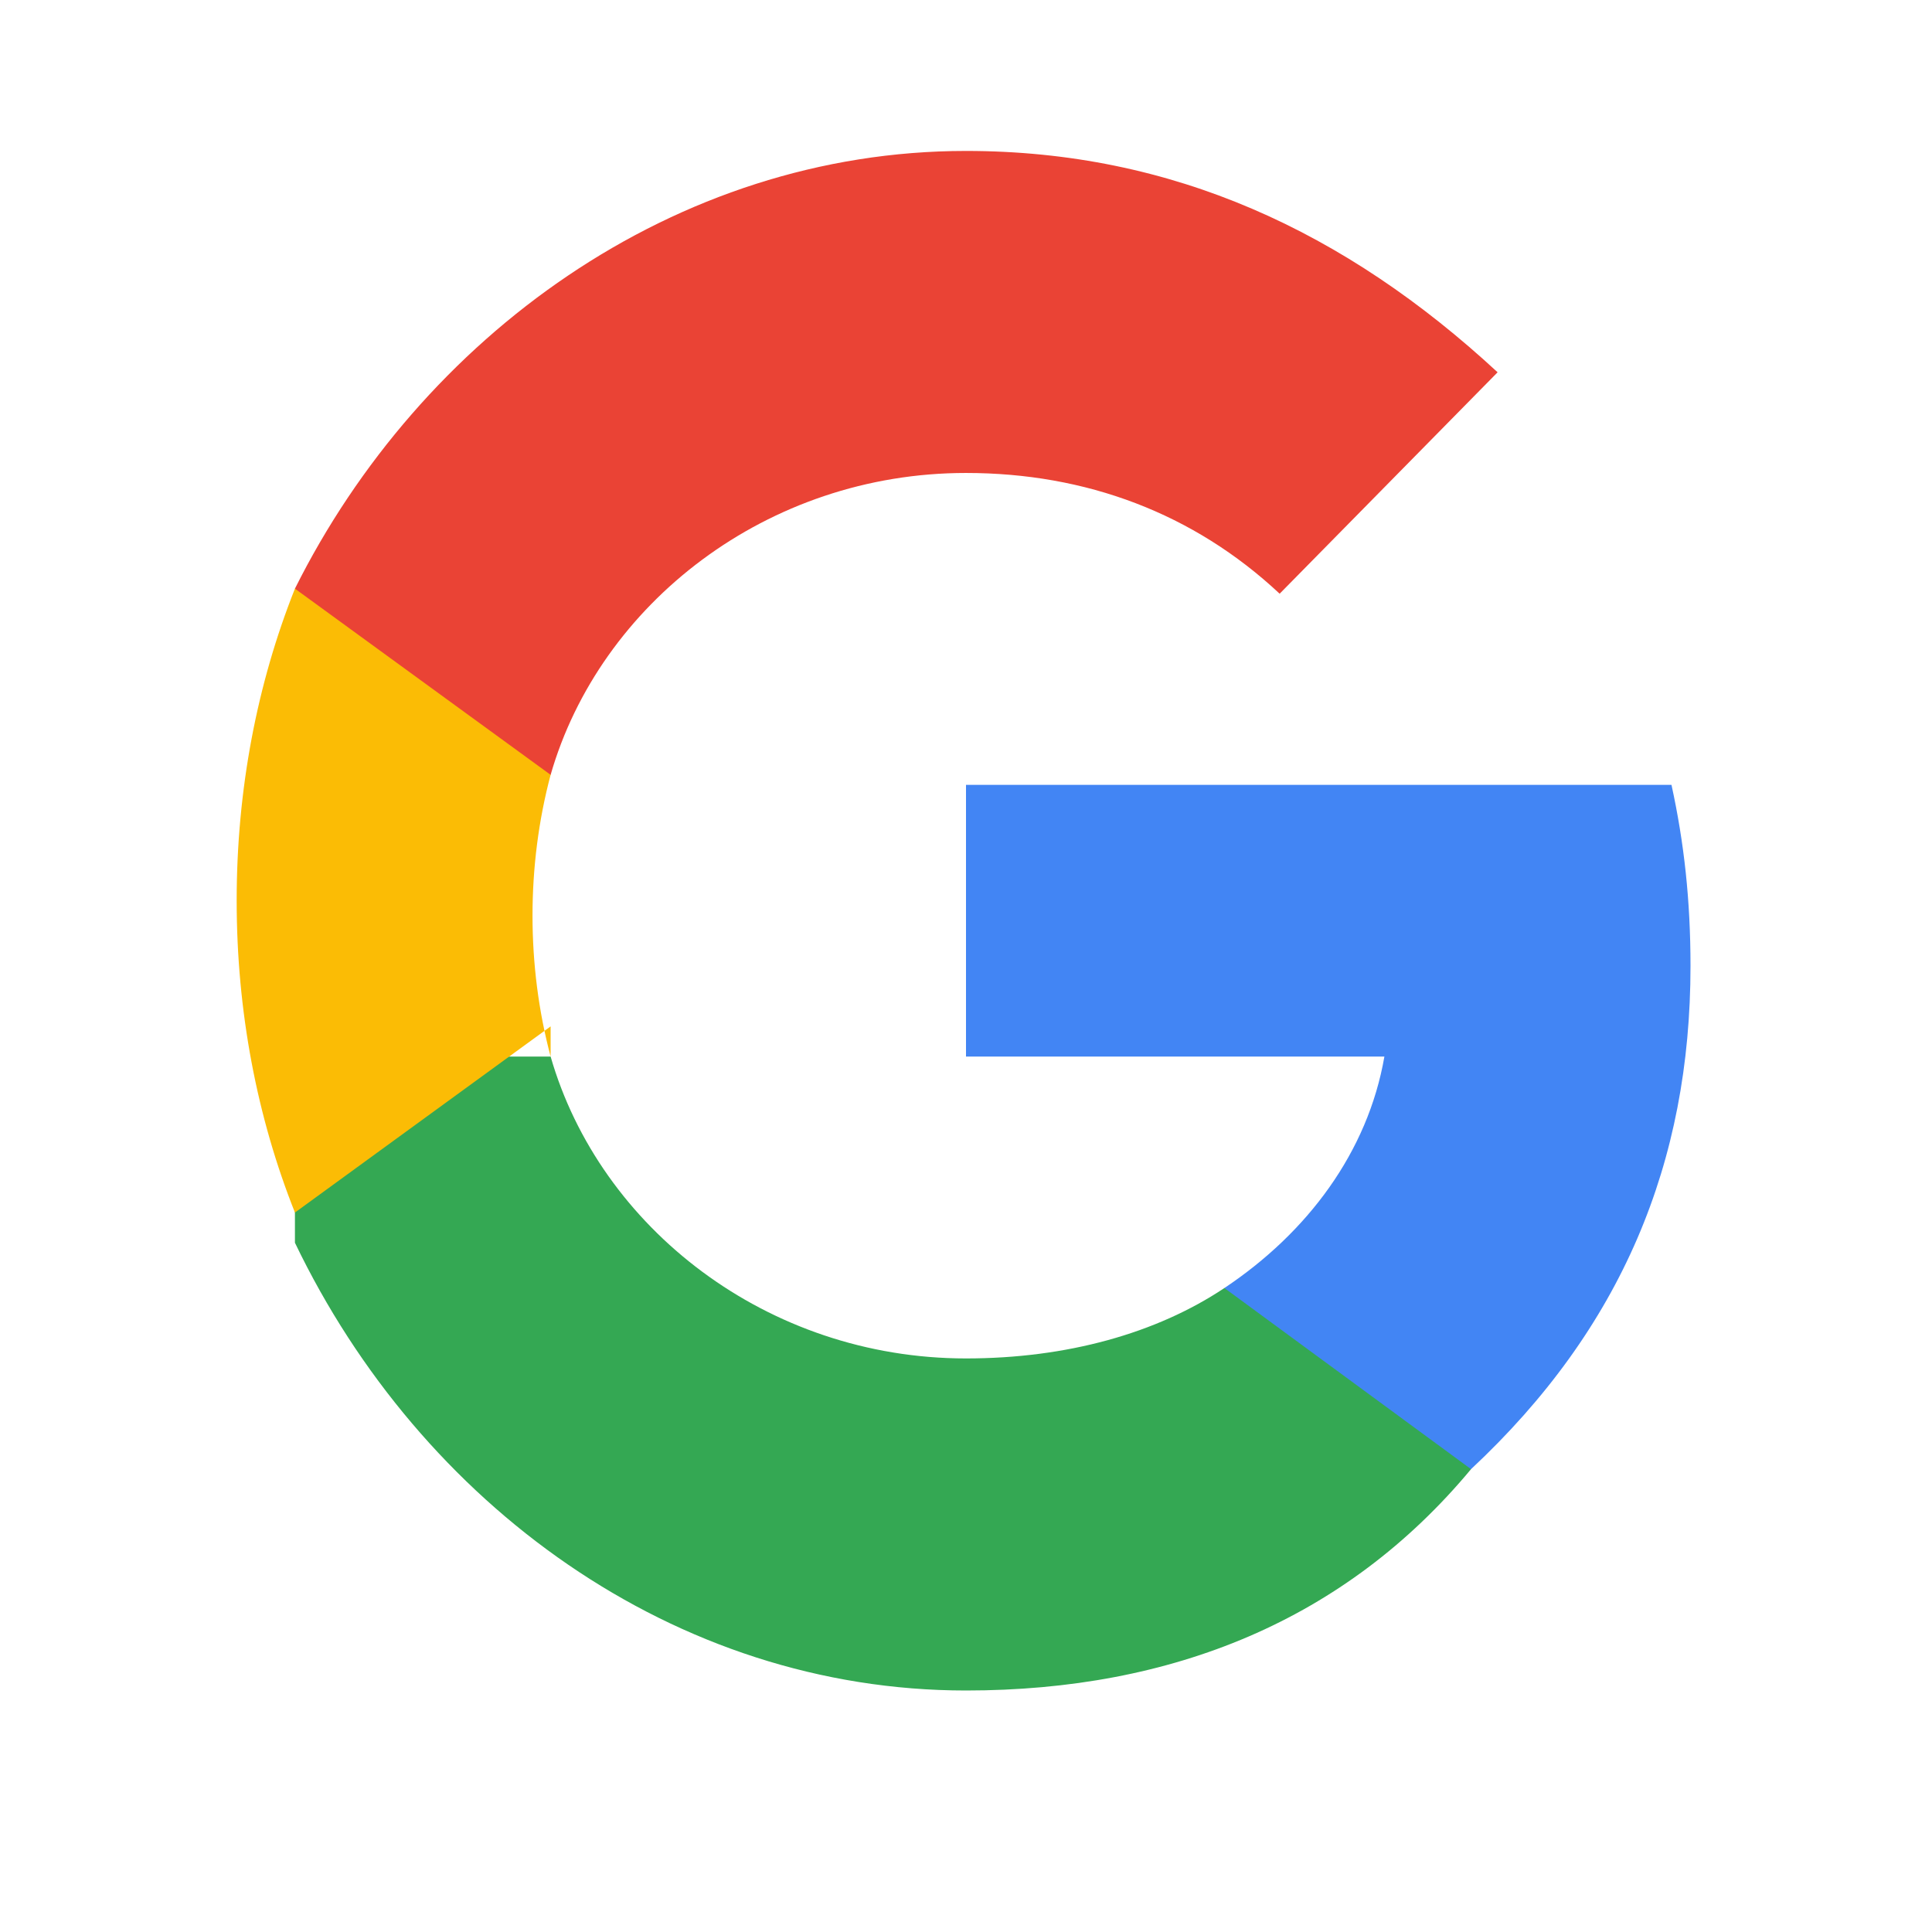 <?xml version="1.0" encoding="UTF-8"?>
<svg width="256" height="256" viewBox="0 0 256 256" fill="none" xmlns="http://www.w3.org/2000/svg">
    <path d="M224 128C224 119.33 223.16 111.67 221.48 104H128V140H183.44C181.24 152.67 173.24 163.33 162.24 170.67V194.67H194.92C214.92 176 224 154 224 128Z" fill="#4285F4"/>
    <path d="M128 224C155.36 224 178.28 214.67 194.92 194.67L162.24 170.67C153.24 176.67 141.36 180 128 180C101.64 180 79.48 162.67 72.96 140H39.08V164.67C55.72 199.33 89.36 224 128 224Z" fill="#34A853"/>
    <path d="M72.96 140C71.36 134 70.56 127.67 70.56 121.33C70.56 115 71.36 108.67 72.96 102.67V78H39.08C34.04 90.67 31.36 104.67 31.36 119.33C31.36 134 34.04 148 39.08 160.67L72.96 136V140Z" fill="#FBBC05"/>
    <path d="M128 62.67C143.88 62.67 158.16 68 169.56 78.67L198.44 49.33C178.28 30.67 155.36 20 128 20C89.36 20 55.72 44.67 39.08 78L72.96 102.67C79.48 80 101.64 62.67 128 62.67Z" fill="#EA4335"/>
</svg> 